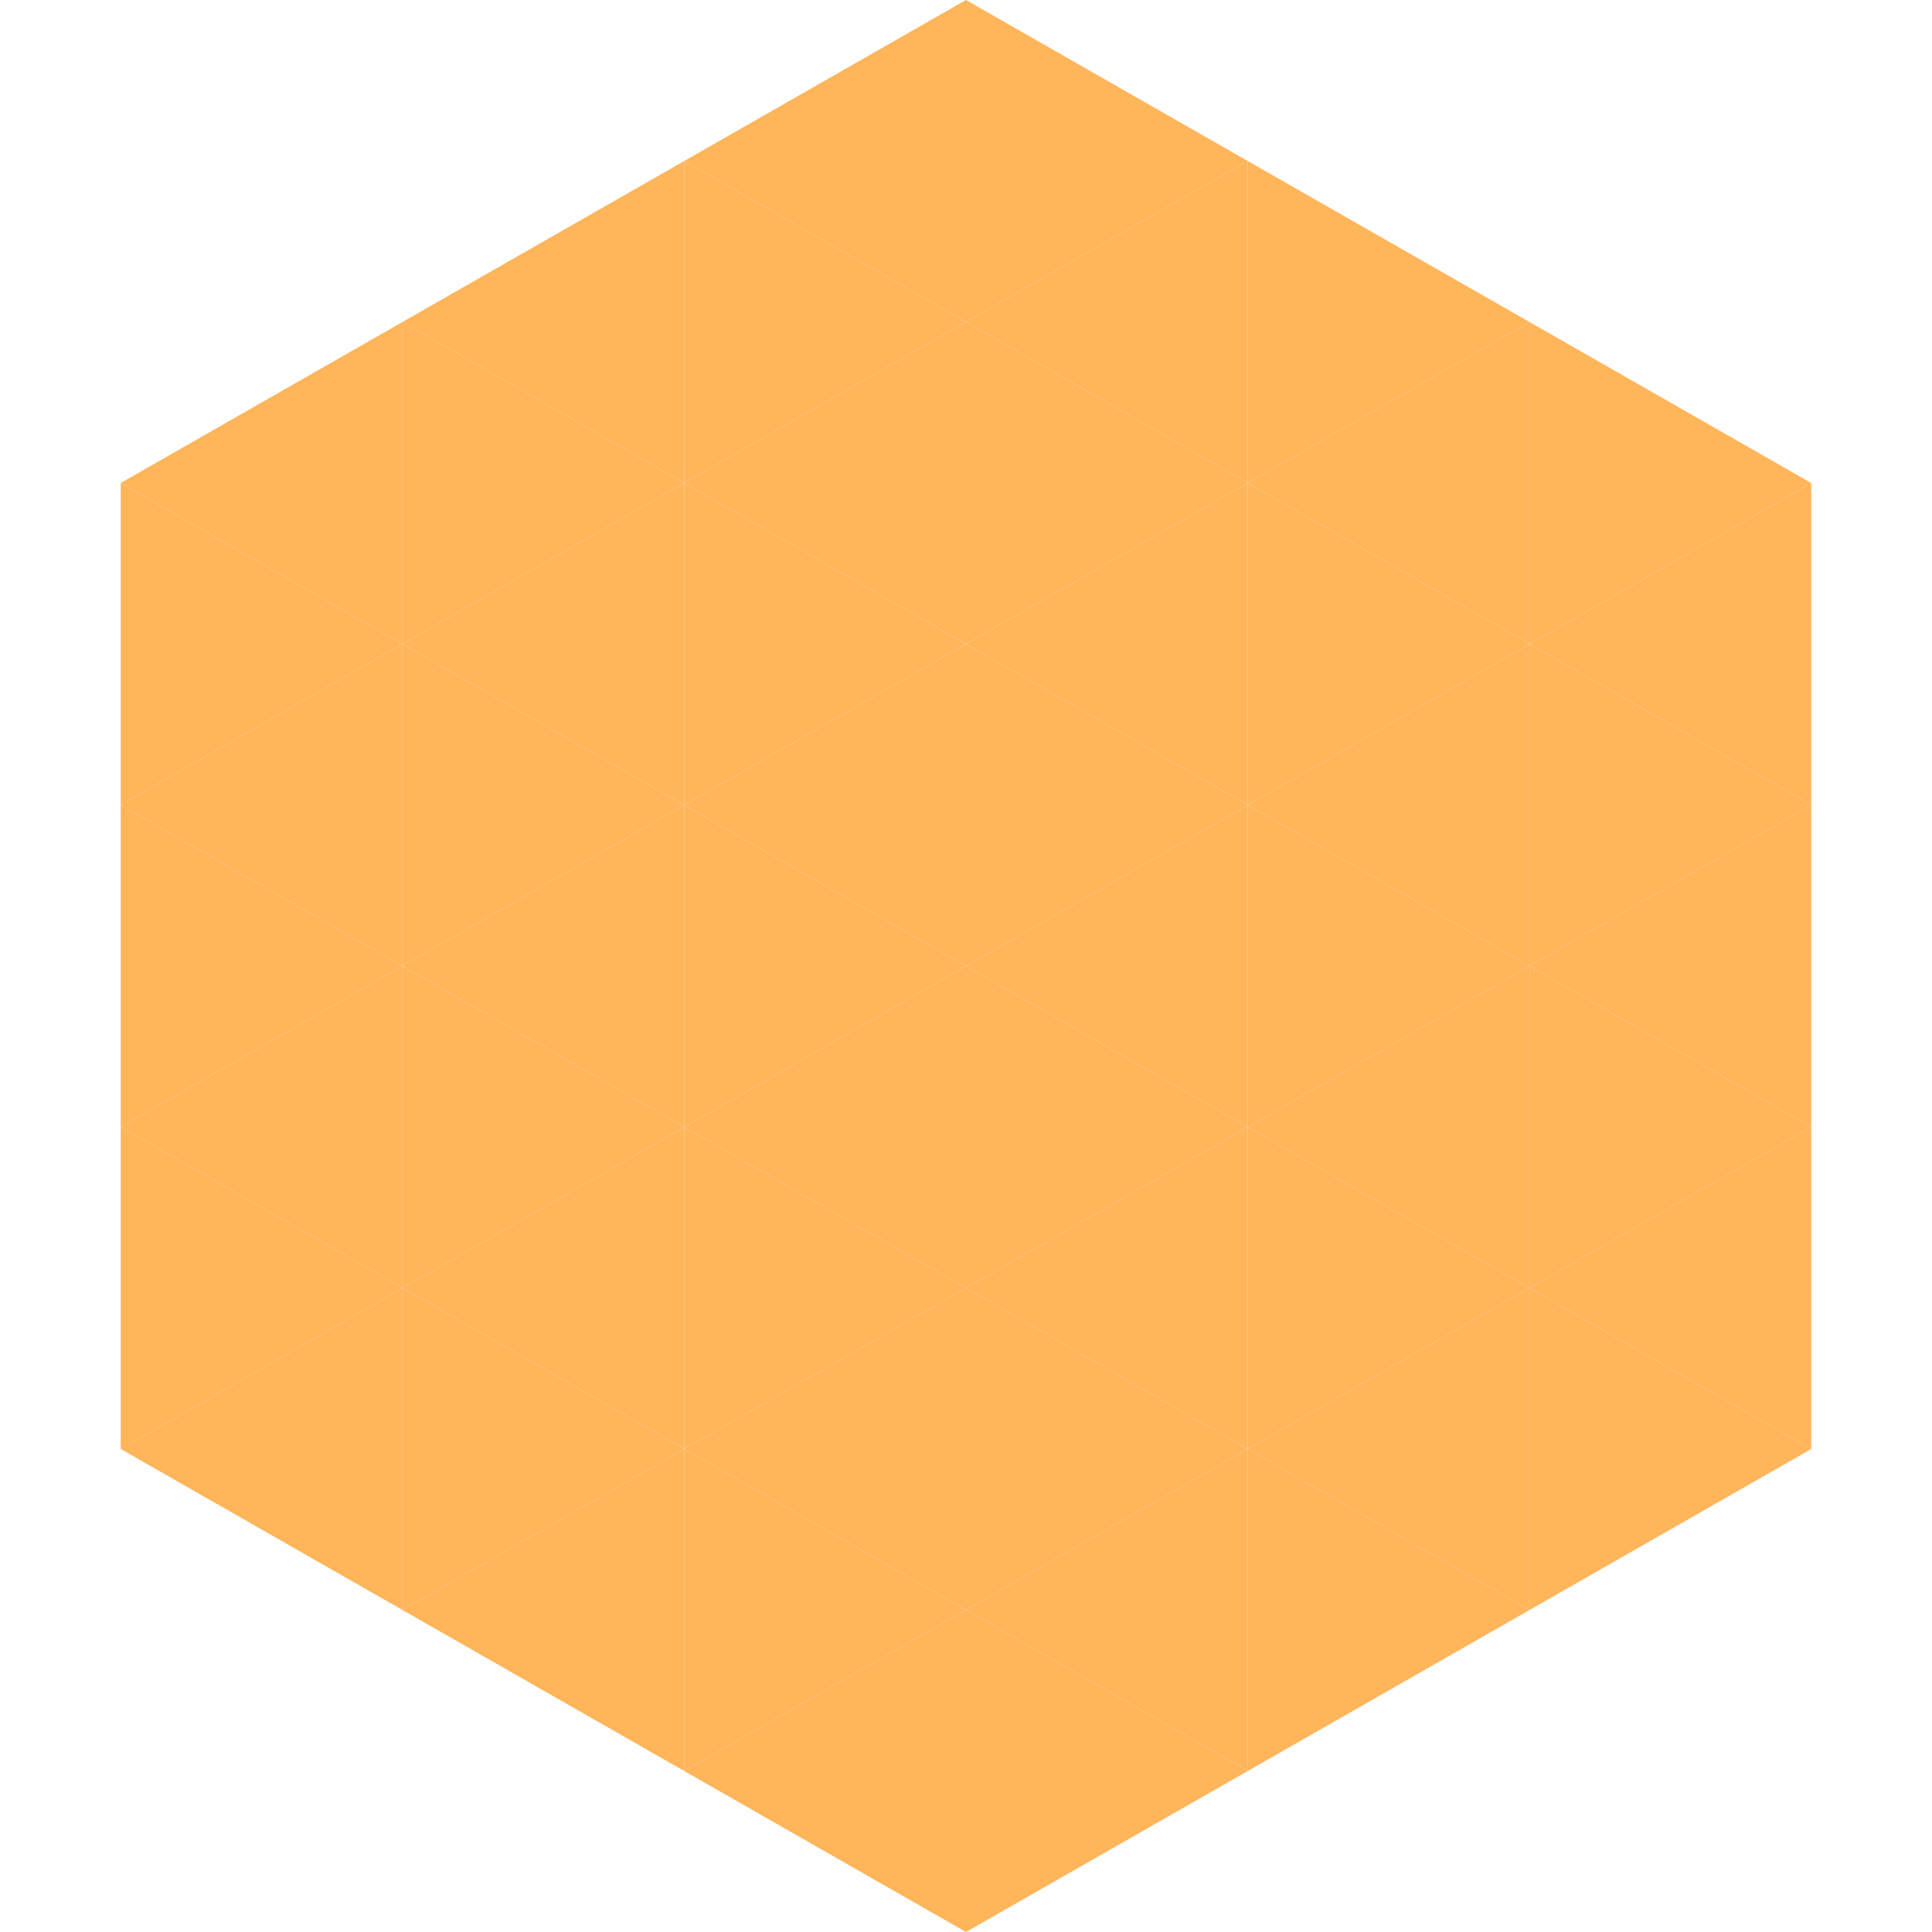 <?xml version="1.0"?>
<!-- Generated by SVGo -->
<svg width="240" height="240"
     xmlns="http://www.w3.org/2000/svg"
     xmlns:xlink="http://www.w3.org/1999/xlink">
<polygon points="50,40 15,60 50,80" style="fill:rgb(255,181,90)" />
<polygon points="190,40 225,60 190,80" style="fill:rgb(255,181,90)" />
<polygon points="15,60 50,80 15,100" style="fill:rgb(255,181,90)" />
<polygon points="225,60 190,80 225,100" style="fill:rgb(255,181,90)" />
<polygon points="50,80 15,100 50,120" style="fill:rgb(255,181,90)" />
<polygon points="190,80 225,100 190,120" style="fill:rgb(255,181,90)" />
<polygon points="15,100 50,120 15,140" style="fill:rgb(255,181,90)" />
<polygon points="225,100 190,120 225,140" style="fill:rgb(255,181,90)" />
<polygon points="50,120 15,140 50,160" style="fill:rgb(255,181,90)" />
<polygon points="190,120 225,140 190,160" style="fill:rgb(255,181,90)" />
<polygon points="15,140 50,160 15,180" style="fill:rgb(255,181,90)" />
<polygon points="225,140 190,160 225,180" style="fill:rgb(255,181,90)" />
<polygon points="50,160 15,180 50,200" style="fill:rgb(255,181,90)" />
<polygon points="190,160 225,180 190,200" style="fill:rgb(255,181,90)" />
<polygon points="15,180 50,200 15,220" style="fill:rgb(255,255,255); fill-opacity:0" />
<polygon points="225,180 190,200 225,220" style="fill:rgb(255,255,255); fill-opacity:0" />
<polygon points="50,0 85,20 50,40" style="fill:rgb(255,255,255); fill-opacity:0" />
<polygon points="190,0 155,20 190,40" style="fill:rgb(255,255,255); fill-opacity:0" />
<polygon points="85,20 50,40 85,60" style="fill:rgb(255,181,90)" />
<polygon points="155,20 190,40 155,60" style="fill:rgb(255,181,90)" />
<polygon points="50,40 85,60 50,80" style="fill:rgb(255,181,90)" />
<polygon points="190,40 155,60 190,80" style="fill:rgb(255,181,90)" />
<polygon points="85,60 50,80 85,100" style="fill:rgb(255,181,90)" />
<polygon points="155,60 190,80 155,100" style="fill:rgb(255,181,90)" />
<polygon points="50,80 85,100 50,120" style="fill:rgb(255,181,90)" />
<polygon points="190,80 155,100 190,120" style="fill:rgb(255,181,90)" />
<polygon points="85,100 50,120 85,140" style="fill:rgb(255,181,90)" />
<polygon points="155,100 190,120 155,140" style="fill:rgb(255,181,90)" />
<polygon points="50,120 85,140 50,160" style="fill:rgb(255,181,90)" />
<polygon points="190,120 155,140 190,160" style="fill:rgb(255,181,90)" />
<polygon points="85,140 50,160 85,180" style="fill:rgb(255,181,90)" />
<polygon points="155,140 190,160 155,180" style="fill:rgb(255,181,90)" />
<polygon points="50,160 85,180 50,200" style="fill:rgb(255,181,90)" />
<polygon points="190,160 155,180 190,200" style="fill:rgb(255,181,90)" />
<polygon points="85,180 50,200 85,220" style="fill:rgb(255,181,90)" />
<polygon points="155,180 190,200 155,220" style="fill:rgb(255,181,90)" />
<polygon points="120,0 85,20 120,40" style="fill:rgb(255,181,90)" />
<polygon points="120,0 155,20 120,40" style="fill:rgb(255,181,90)" />
<polygon points="85,20 120,40 85,60" style="fill:rgb(255,181,90)" />
<polygon points="155,20 120,40 155,60" style="fill:rgb(255,181,90)" />
<polygon points="120,40 85,60 120,80" style="fill:rgb(255,181,90)" />
<polygon points="120,40 155,60 120,80" style="fill:rgb(255,181,90)" />
<polygon points="85,60 120,80 85,100" style="fill:rgb(255,181,90)" />
<polygon points="155,60 120,80 155,100" style="fill:rgb(255,181,90)" />
<polygon points="120,80 85,100 120,120" style="fill:rgb(255,181,90)" />
<polygon points="120,80 155,100 120,120" style="fill:rgb(255,181,90)" />
<polygon points="85,100 120,120 85,140" style="fill:rgb(255,181,90)" />
<polygon points="155,100 120,120 155,140" style="fill:rgb(255,181,90)" />
<polygon points="120,120 85,140 120,160" style="fill:rgb(255,181,90)" />
<polygon points="120,120 155,140 120,160" style="fill:rgb(255,181,90)" />
<polygon points="85,140 120,160 85,180" style="fill:rgb(255,181,90)" />
<polygon points="155,140 120,160 155,180" style="fill:rgb(255,181,90)" />
<polygon points="120,160 85,180 120,200" style="fill:rgb(255,181,90)" />
<polygon points="120,160 155,180 120,200" style="fill:rgb(255,181,90)" />
<polygon points="85,180 120,200 85,220" style="fill:rgb(255,181,90)" />
<polygon points="155,180 120,200 155,220" style="fill:rgb(255,181,90)" />
<polygon points="120,200 85,220 120,240" style="fill:rgb(255,181,90)" />
<polygon points="120,200 155,220 120,240" style="fill:rgb(255,181,90)" />
<polygon points="85,220 120,240 85,260" style="fill:rgb(255,255,255); fill-opacity:0" />
<polygon points="155,220 120,240 155,260" style="fill:rgb(255,255,255); fill-opacity:0" />
</svg>
